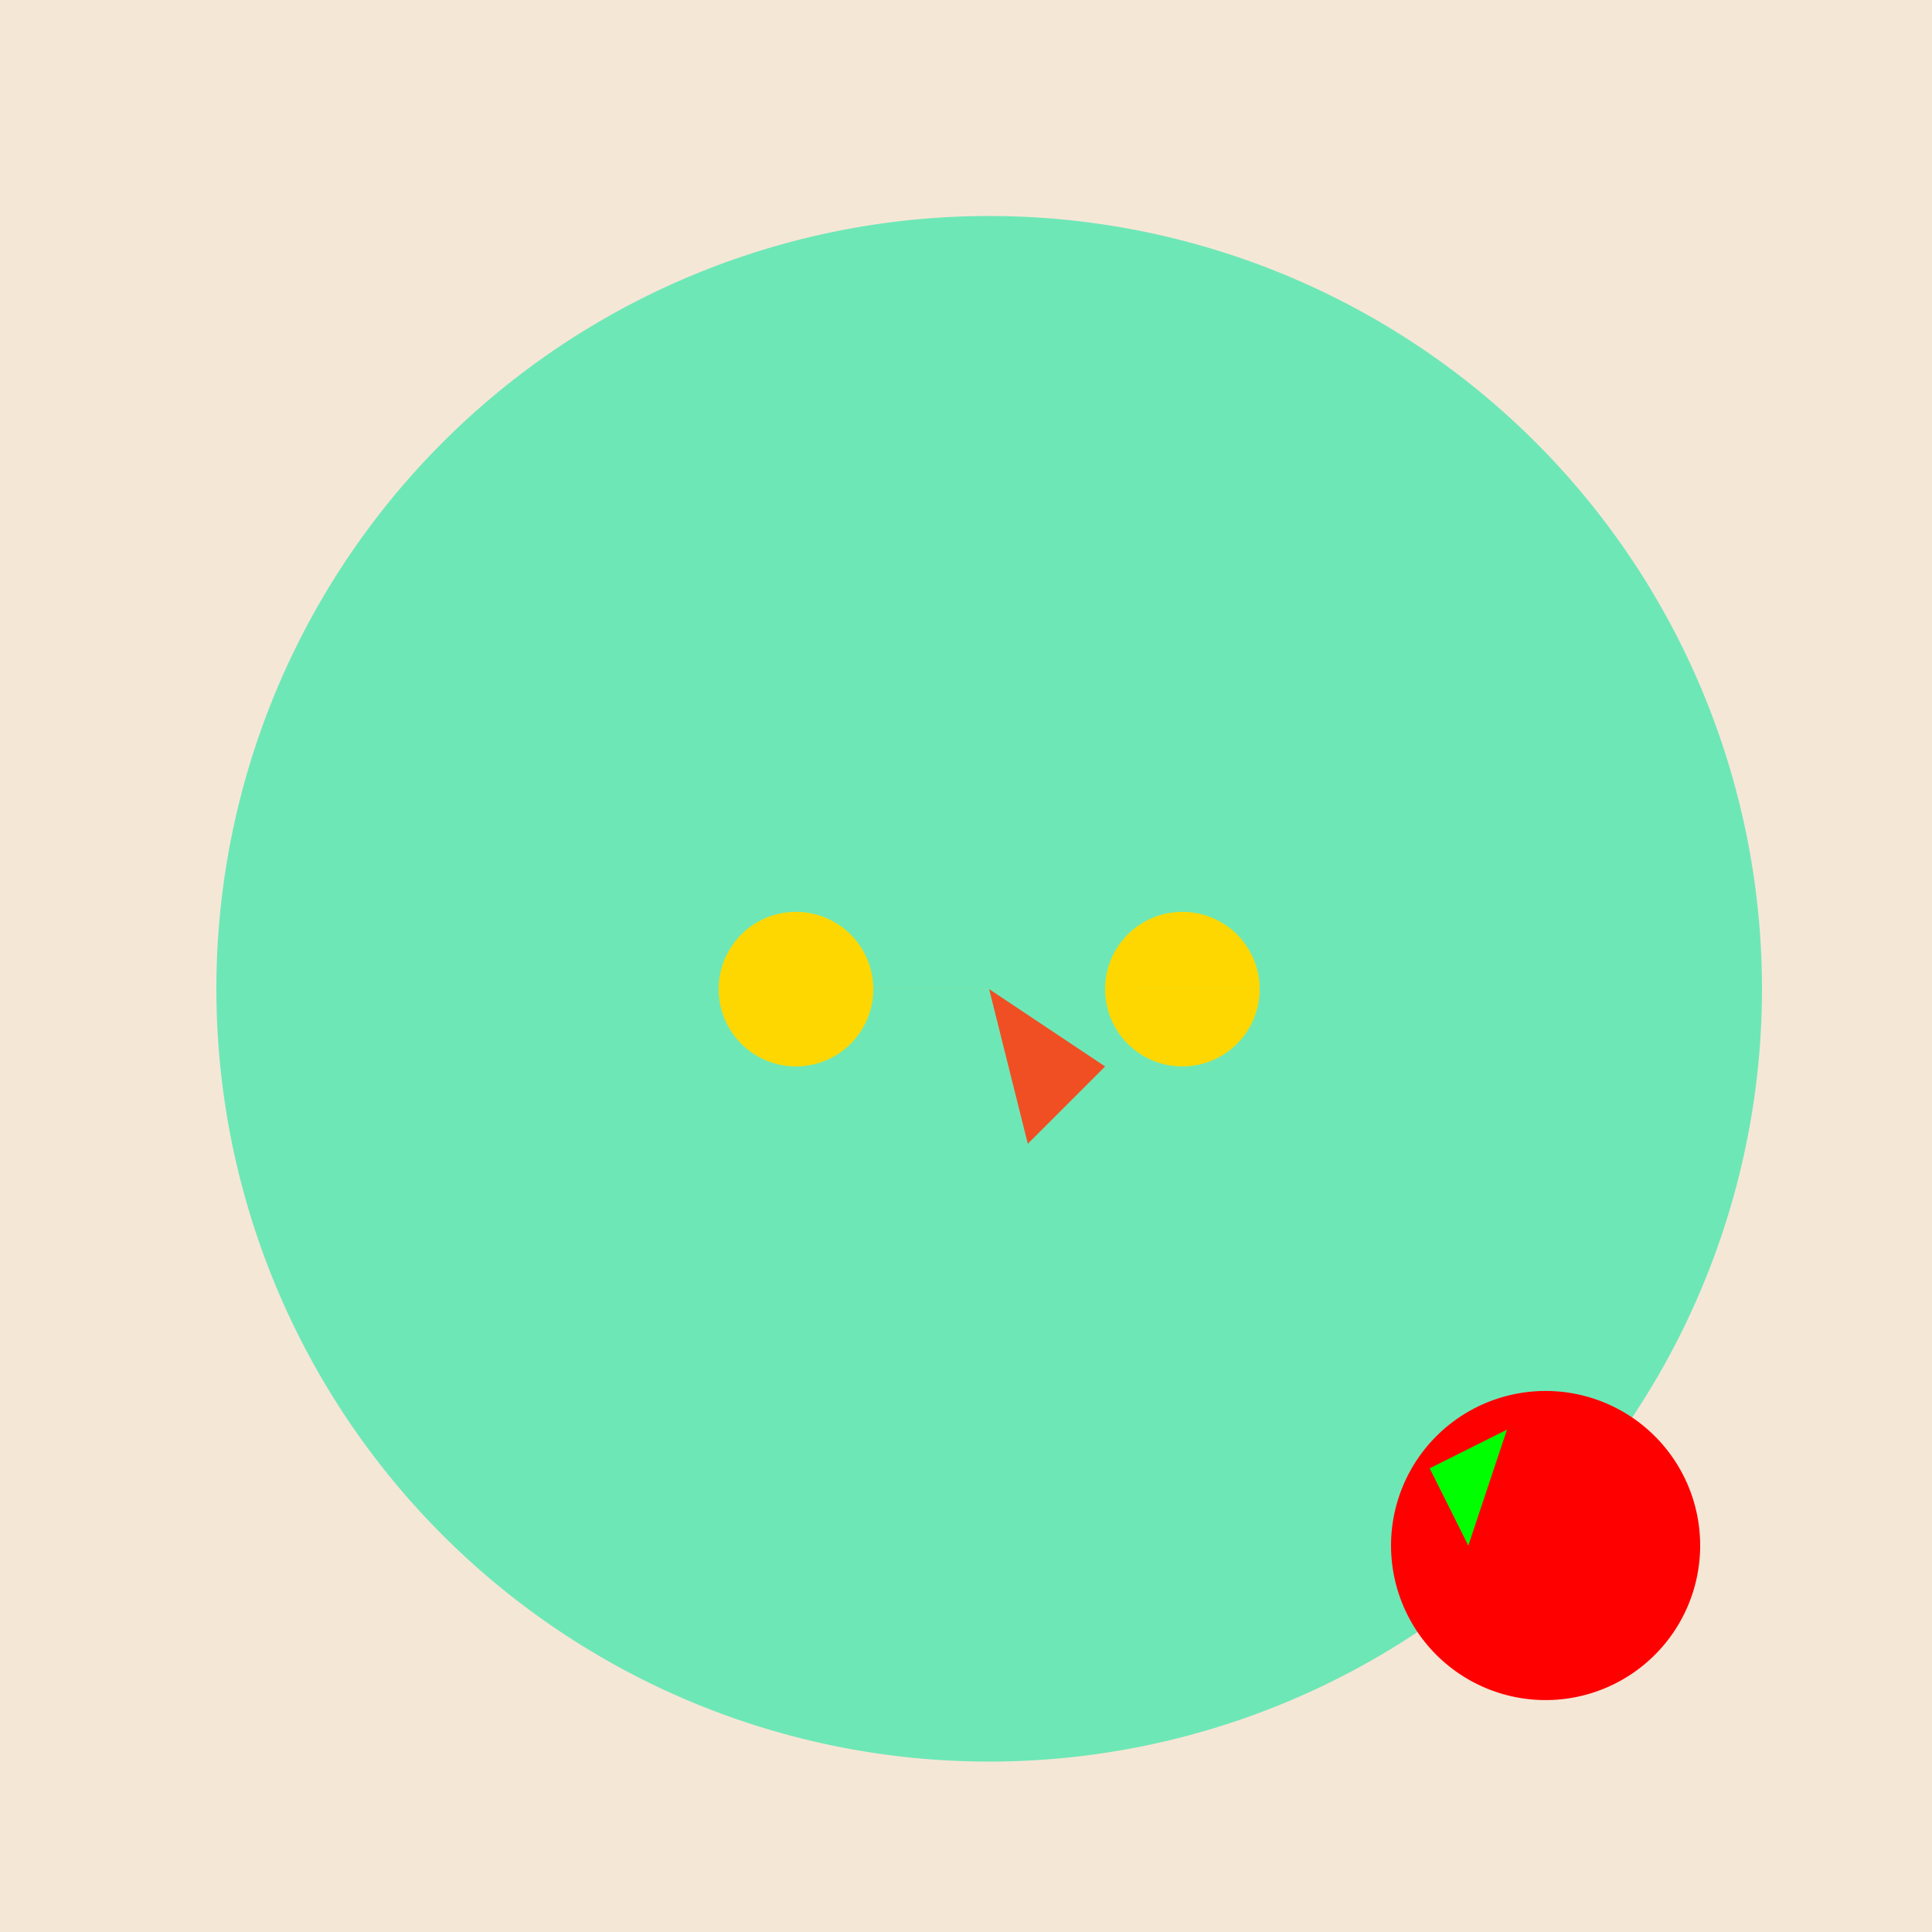 <!--

Generated by DrawGPT.
Free, open source, AI generated images in SVG, PNG, and HTML Canvas format.
https://drawgpt.ai

Created: 2023-09-27T05:16:10.961Z
Link: https://drawgpt.ai/prompt/94143/

-->
<svg xmlns="http://www.w3.org/2000/svg" xmlns:xlink="http://www.w3.org/1999/xlink" width="500" height="500"><defs/><g><rect fill="#F5E7D6" stroke="none" x="0" y="0" width="512" height="512"/><path fill="#6EE7B7" stroke="none" paint-order="stroke fill markers" d=" M 456 256 A 200 200 0 1 1 456 255.8"/><path fill="#FFD700" stroke="none" paint-order="stroke fill markers" d=" M 226 256 A 20 20 0 1 1 226 255.98 L 326 256 A 20 20 0 1 1 326 255.98"/><path fill="#F04E23" stroke="none" paint-order="stroke fill markers" d=" M 256 256 L 286 276 L 266 296 Z"/><path fill="#FF0000" stroke="none" paint-order="stroke fill markers" d=" M 440 400 A 40 40 0 1 1 440 399.96"/><path fill="#00FF00" stroke="none" paint-order="stroke fill markers" d=" M 390 370 L 370 380 L 380 400 Z"/></g></svg>